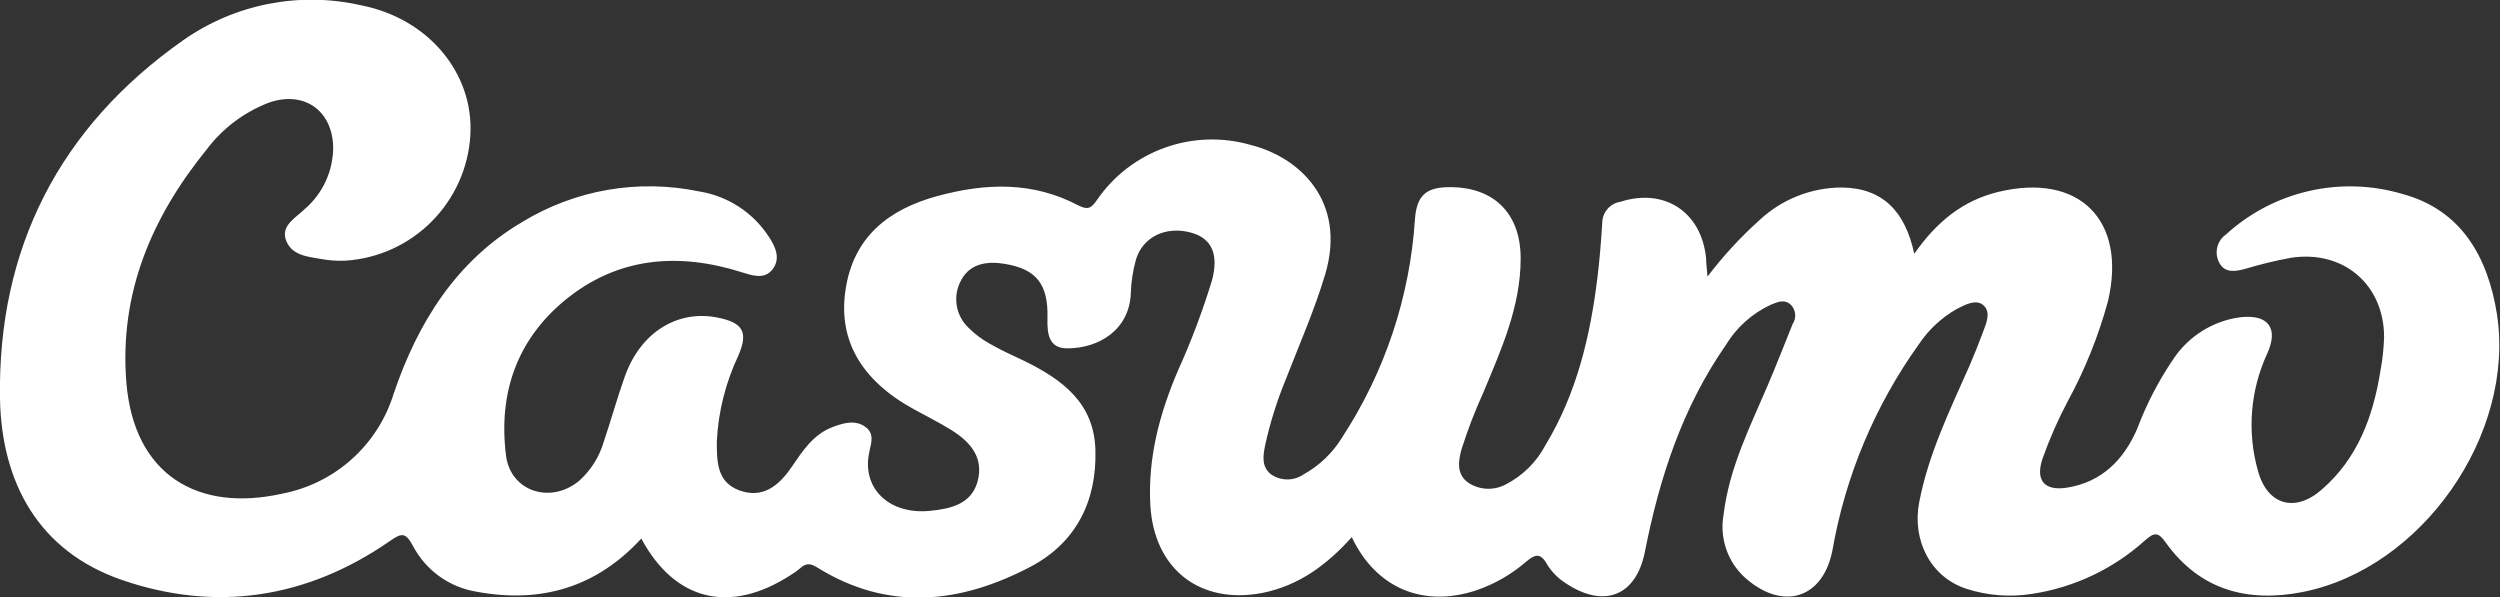 <?xml version="1.0" encoding="UTF-8" standalone="no"?> <!--Generator: Xara Designer (www.xara.com), SVG filter version: 6.3.0.9--> <svg xmlns:xlink="http://www.w3.org/1999/xlink" xmlns="http://www.w3.org/2000/svg" stroke-width="0.501" stroke-linejoin="bevel" fill-rule="evenodd" overflow="visible" width="225.057pt" height="53.785pt" viewBox="0 0 225.057 53.785"><rect x="0" y="0" width="225.057" height="53.785" fill="#333333" stroke="none"/><defs> </defs><g id="Document" fill="none" stroke="black" font-family="Times New Roman" font-size="16" transform="scale(1 -1)"><g id="Spread" transform="translate(0 -53.785)"><g id="Layer 1" style="font-variant-ligatures:none"><g id="Group" fill="#ffffff" fill-rule="evenodd" stroke-linejoin="miter" stroke="none" stroke-width="0.838" stroke-miterlimit="79.84"><g id="Group_1"><path d="M 57.732,5.304 C 53.693,0.904 48.69,-0.562 42.899,0.518 C 40.449,0.916 38.329,2.444 37.175,4.642 C 36.463,5.966 36.103,5.773 34.996,5.01 C 27.596,-0.084 19.451,-1.333 11.003,1.566 C 3.436,4.164 0.134,10.39 0,17.908 C -0.226,31.442 5.38,42.354 16.492,50.164 C 21.159,53.437 26.995,54.576 32.549,53.298 C 38.55,52.108 42.648,47.214 42.346,41.658 C 42.003,35.579 37.176,30.712 31.099,30.319 C 30.364,30.286 29.627,30.336 28.904,30.47 C 27.672,30.68 26.255,30.797 25.753,32.146 C 25.25,33.495 26.649,34.183 27.429,34.962 C 29.077,36.373 30.016,38.441 29.993,40.61 C 29.884,43.896 27.32,45.639 24.194,44.541 C 21.982,43.692 20.051,42.24 18.621,40.351 C 13.668,34.25 10.735,27.411 11.372,19.399 C 12.042,10.935 17.917,7.667 25.392,9.343 C 30.162,10.253 34.035,13.732 35.449,18.377 C 37.603,24.704 41.039,30.277 47.006,33.797 C 51.771,36.703 57.463,37.689 62.928,36.554 C 65.517,36.144 67.809,34.65 69.23,32.448 C 69.775,31.61 70.303,30.545 69.566,29.565 C 68.828,28.584 67.739,28.978 66.741,29.288 C 61.034,31.082 55.595,30.638 50.877,26.774 C 46.511,23.187 44.843,18.335 45.556,12.754 C 45.975,9.536 49.578,8.371 52.143,10.508 C 53.195,11.451 53.962,12.67 54.355,14.028 C 55.017,15.98 55.562,17.975 56.249,19.894 C 57.649,23.85 60.984,25.936 64.63,25.19 C 66.892,24.729 67.378,23.891 66.473,21.78 C 65.324,19.36 64.664,16.737 64.529,14.061 C 64.529,12.234 64.529,10.365 66.591,9.628 C 68.652,8.89 70.094,10.039 71.233,11.698 C 72.231,13.148 73.194,14.681 74.963,15.343 C 75.952,15.72 77.016,16.014 77.921,15.343 C 78.826,14.673 78.348,13.726 78.206,12.829 C 77.678,9.72 80.133,7.424 83.754,7.801 C 85.53,7.977 87.424,8.379 87.994,10.407 C 88.614,12.611 87.315,14.053 85.556,15.125 C 84.491,15.779 83.368,16.341 82.27,16.944 C 77.577,19.508 75.424,23.129 76.119,27.696 C 76.815,32.448 79.999,34.945 84.382,36.135 C 88.765,37.325 92.972,37.451 97.07,35.297 C 97.908,34.87 98.227,35.012 98.746,35.775 C 101.812,40.237 107.389,42.236 112.591,40.736 C 116.932,39.655 121.265,35.708 119.295,29.079 C 118.323,25.836 116.957,22.743 115.734,19.592 C 114.952,17.694 114.338,15.731 113.898,13.726 C 113.697,12.745 113.546,11.773 114.426,11.078 C 115.308,10.474 116.469,10.474 117.351,11.078 C 118.785,11.873 119.987,13.028 120.837,14.43 C 124.678,20.313 126.932,27.088 127.382,34.099 C 127.542,36.102 128.313,36.856 130.19,36.931 C 134.38,37.074 136.894,34.66 136.894,30.52 C 136.894,26.188 135.16,22.358 133.542,18.469 C 132.784,16.803 132.127,15.093 131.573,13.349 C 131.305,12.368 131.053,11.094 132.21,10.307 C 133.221,9.658 134.505,9.61 135.562,10.181 C 137.078,10.96 138.318,12.186 139.115,13.692 C 141.956,18.385 143.18,23.59 143.825,28.962 C 144.018,30.571 144.143,32.188 144.244,33.805 C 144.285,34.717 144.961,35.473 145.861,35.616 C 149.834,36.898 153.186,34.702 153.588,30.52 C 153.588,30.101 153.655,29.682 153.714,28.886 C 155.108,30.723 156.674,32.424 158.39,33.965 C 160.404,35.85 163.057,36.901 165.815,36.906 C 169.536,36.856 171.522,34.702 172.327,30.939 C 174.347,33.831 176.71,35.733 179.869,36.504 C 187.152,38.272 191.485,33.99 189.767,26.674 C 188.917,23.553 187.707,20.541 186.163,17.698 C 185.265,16.009 184.495,14.256 183.858,12.452 C 183.221,10.508 184.076,9.561 186.096,9.888 C 189.213,10.39 191.2,12.402 192.398,15.192 C 193.232,17.403 194.323,19.507 195.65,21.461 C 197.019,23.52 199.208,24.891 201.658,25.224 C 204.173,25.517 205.153,24.269 204.106,21.964 C 202.572,18.655 202.274,14.906 203.268,11.396 C 204.106,8.312 206.62,7.6 209.017,9.72 C 212.243,12.511 213.626,16.274 214.288,20.363 C 214.479,21.375 214.591,22.401 214.623,23.43 C 214.623,28.149 210.978,31.3 206.243,30.579 C 204.871,30.328 203.514,30 202.178,29.598 C 201.273,29.347 200.326,29.171 199.806,30.093 C 199.307,30.974 199.557,32.09 200.385,32.674 C 204.671,36.587 210.692,37.973 216.257,36.328 C 221.604,34.895 223.967,30.613 224.78,25.517 C 226.456,14.681 218.034,2.597 207.265,0.485 C 202.354,-0.47 198.046,0.636 194.954,4.96 C 194.309,5.873 193.948,5.89 193.136,5.169 C 190.276,2.577 186.712,0.888 182.895,0.317 C 180.93,0.011 178.921,0.168 177.028,0.778 C 173.835,1.809 172.109,5.102 172.771,8.564 C 173.609,12.947 175.57,16.944 177.338,20.941 C 177.774,21.956 178.176,22.986 178.562,24.017 C 178.847,24.78 179.224,25.693 178.562,26.297 C 177.9,26.9 176.886,26.347 176.123,25.953 C 174.781,25.185 173.634,24.119 172.771,22.835 C 168.8,17.304 166.13,10.947 164.96,4.239 C 164.122,-0.051 160.594,-1.224 157.209,1.675 C 155.55,3.107 154.773,5.31 155.164,7.466 C 155.667,11.656 157.527,15.327 159.144,19.115 C 159.924,20.933 160.636,22.785 161.382,24.621 C 161.726,25.142 161.678,25.828 161.265,26.297 C 160.678,26.908 160.024,26.598 159.421,26.355 C 157.732,25.574 156.316,24.304 155.356,22.71 C 151.451,17.095 149.39,10.768 148.082,4.13 C 147.294,0.133 144.412,-1.014 140.967,1.273 C 140.29,1.698 139.717,2.271 139.291,2.949 C 138.646,4.13 138.135,3.845 137.313,3.158 C 136.016,2.049 134.52,1.196 132.905,0.644 C 128.12,-0.947 123.863,0.837 121.692,5.429 C 119.463,2.957 116.966,1.071 113.613,0.401 C 108.007,-0.654 103.892,2.563 103.557,8.295 C 103.322,12.603 104.395,16.575 106.071,20.489 C 107.254,23.106 108.267,25.796 109.105,28.543 C 109.725,30.856 109.105,32.305 107.286,32.825 C 105.007,33.479 102.886,32.498 102.258,30.403 C 101.982,29.408 101.827,28.384 101.797,27.353 C 101.654,24.109 98.964,22.433 96.081,22.425 C 94.405,22.425 94.263,23.732 94.296,25.132 C 94.38,28.199 93.299,29.573 90.433,30.034 C 88.916,30.286 87.357,30.085 86.553,28.61 C 85.747,27.207 85.996,25.437 87.156,24.31 C 87.726,23.735 88.375,23.243 89.084,22.852 C 90.098,22.266 91.179,21.78 92.243,21.277 C 95.654,19.601 98.495,17.497 98.612,13.282 C 98.746,8.681 96.878,4.96 92.847,2.806 C 86.519,-0.545 79.999,-1.299 73.572,2.697 C 72.951,3.083 72.558,3.108 72.046,2.639 C 71.764,2.397 71.461,2.181 71.141,1.993 C 65.677,-1.526 60.733,-0.294 57.732,5.304 Z" marker-start="none" marker-end="none"></path></g></g></g></g></g></svg> 